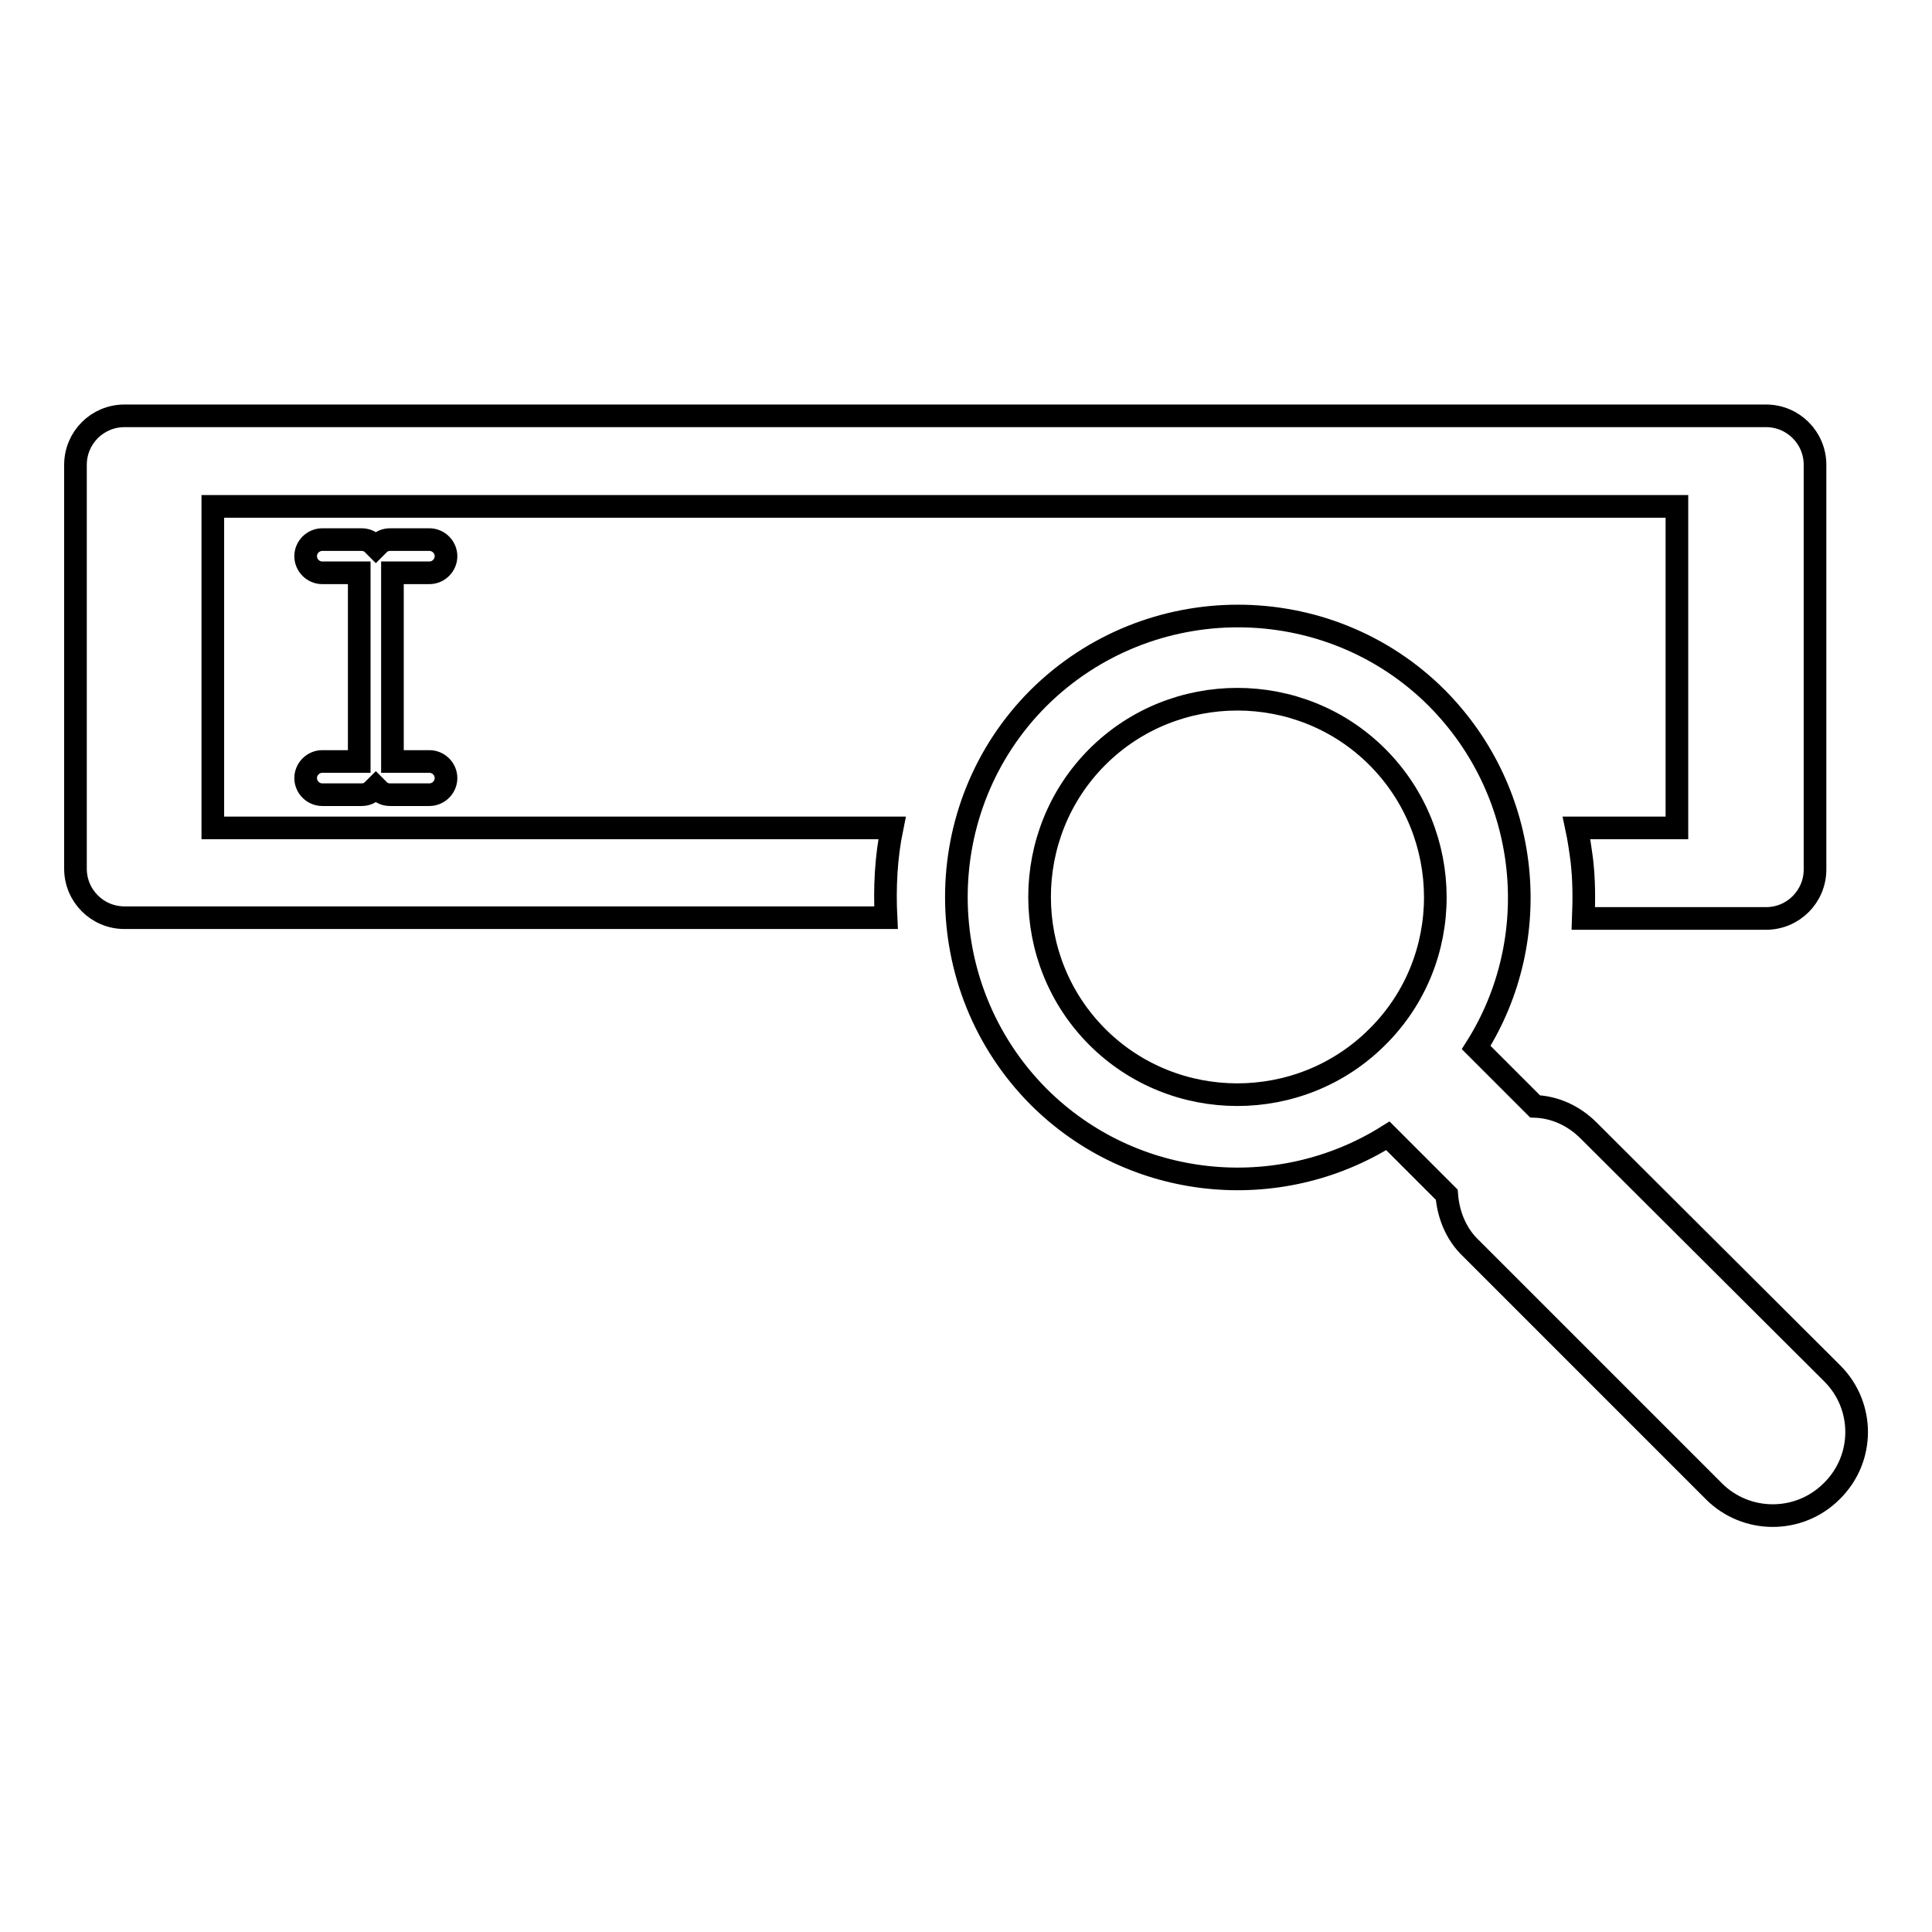 <?xml version="1.0" encoding="utf-8"?>
<!-- Svg Vector Icons : http://www.onlinewebfonts.com/icon -->
<!DOCTYPE svg PUBLIC "-//W3C//DTD SVG 1.1//EN" "http://www.w3.org/Graphics/SVG/1.1/DTD/svg11.dtd">
<svg version="1.1" xmlns="http://www.w3.org/2000/svg" xmlns:xlink="http://www.w3.org/1999/xlink" x="0px" y="0px" viewBox="0 0 256 256" enable-background="new 0 0 256 256" xml:space="preserve">
<g><g><g><g><g><path stroke-width="3" fill-opacity="0" stroke="#000000"  d="M242.8,182l-32.3-32.2c-2-2-4.5-3.1-7.1-3.2l-7.8-7.8c9.1-14.4,7.3-33.7-5.2-46.3c-14.5-14.5-38.2-14.5-52.8,0c-14.5,14.5-14.5,38.2,0,52.8c12.5,12.5,31.8,14.3,46.3,5.2l7.8,7.8c0.2,2.6,1.2,5.2,3.2,7.1l32.2,32.2c4.3,4.3,11.3,4.3,15.6,0C247.1,193.3,247.1,186.3,242.8,182z M182.5,137.4c-10.2,10.2-26.9,10.2-37.1,0c-10.2-10.2-10.2-26.9,0-37.1c10.2-10.2,26.9-10.2,37.1,0S192.8,127.2,182.5,137.4z"/><path stroke-width="3" fill-opacity="0" stroke="#000000"  d="M28.2,109.7V67.1h194v42.6h-13.3c0.3,1.4,0.5,2.8,0.7,4.3c0.3,2.6,0.3,5.1,0.2,7.7h24.2c3.6,0,6.5-2.9,6.5-6.5V61.6c0-3.6-2.9-6.5-6.5-6.5H16.5c-3.6,0-6.5,2.9-6.5,6.5v53.5c0,3.6,2.9,6.5,6.5,6.5h100.9c-0.2-4,0-8,0.8-11.9L28.2,109.7L28.2,109.7z"/><path stroke-width="3" fill-opacity="0" stroke="#000000"  d="M56.9,75.9c1.2,0,2.2-1,2.2-2.2c0-1.2-1-2.2-2.2-2.2h-5.2c-0.6,0-1.1,0.2-1.5,0.6l-0.4,0.4l-0.4-0.4c-0.4-0.4-0.9-0.6-1.5-0.6h-5.2c-1.2,0-2.2,1-2.2,2.2c0,1.2,1,2.2,2.2,2.2h4.9v25h-4.9c-1.2,0-2.2,1-2.2,2.2c0,1.2,1,2.2,2.2,2.2h5.2c0.6,0,1.1-0.2,1.5-0.6l0.4-0.4l0.4,0.4c0.4,0.4,0.9,0.6,1.5,0.6h5.2c1.2,0,2.2-1,2.2-2.2c0-1.2-1-2.2-2.2-2.2H52v-25H56.9z"/></g></g></g><g></g><g></g><g></g><g></g><g></g><g></g><g></g><g></g><g></g><g></g><g></g><g></g><g></g><g></g><g></g></g></g>
</svg>